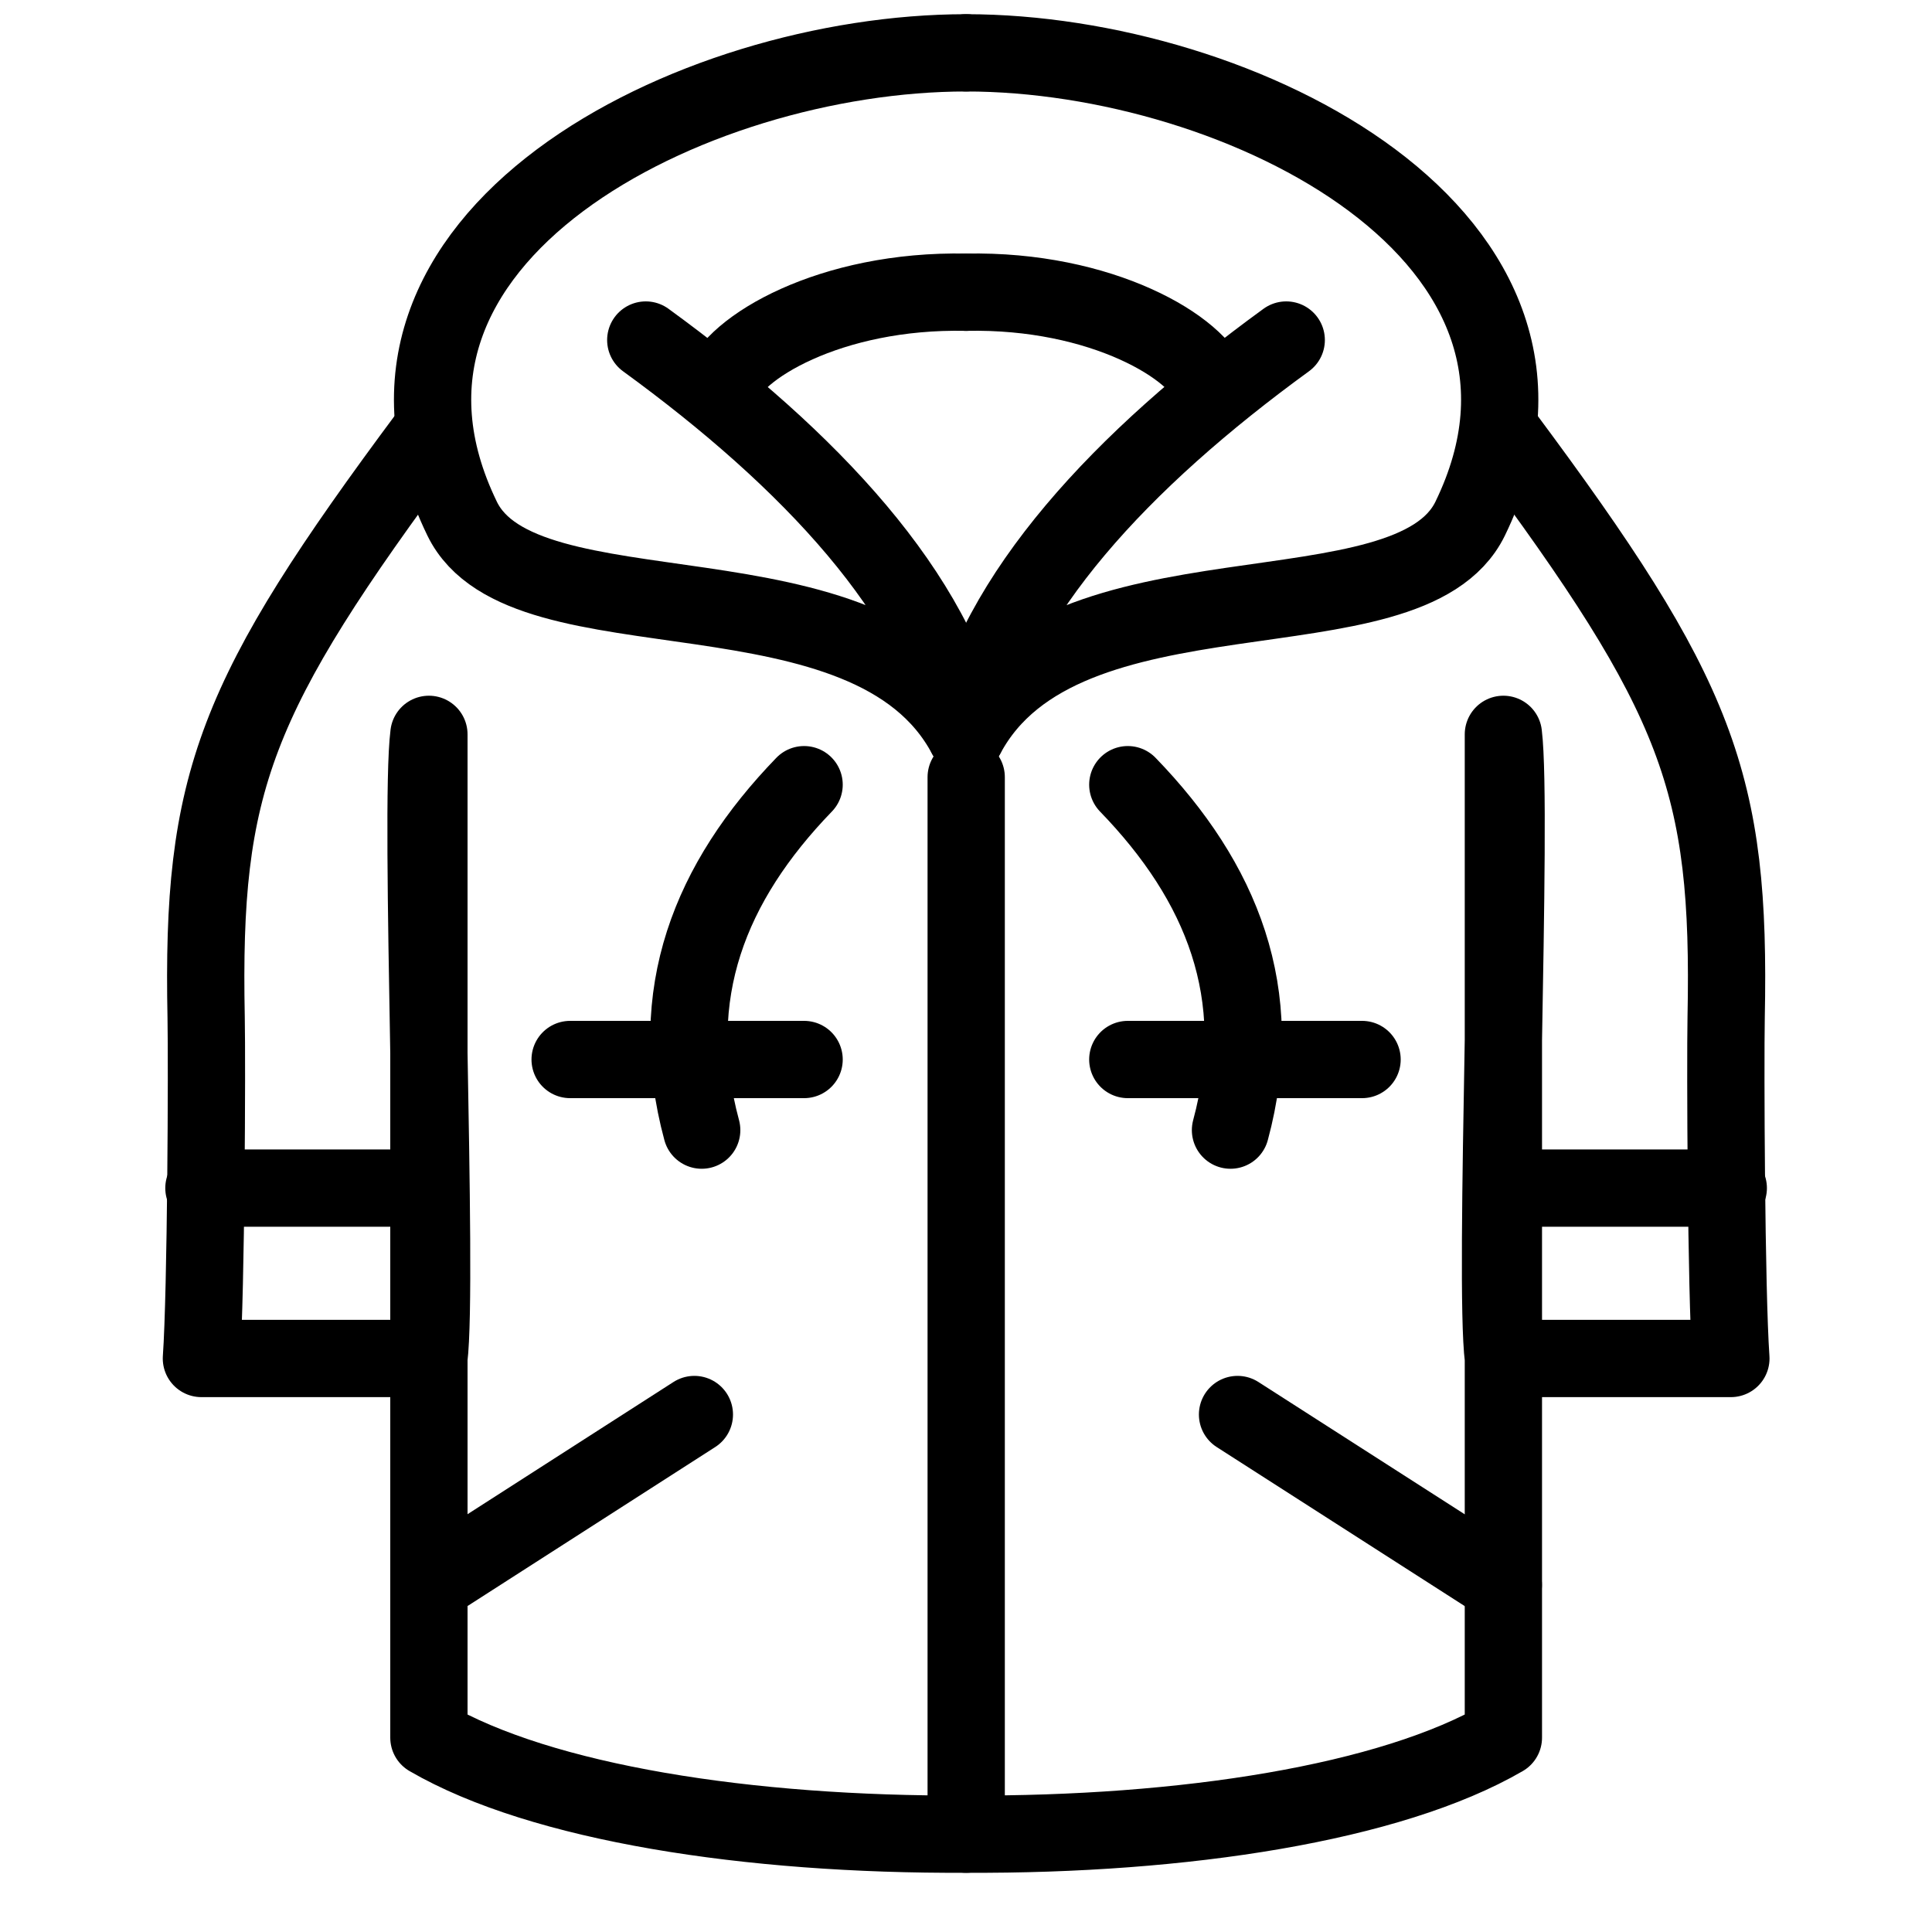<svg width="20" height="20" viewBox="0 0 20 20" fill="none" xmlns="http://www.w3.org/2000/svg">
<path d="M4.44 4.498C2.417 7.215 2.085 8.097 2.134 10.534C2.143 11.018 2.134 13.367 2.085 14.063H4.44C4.539 13.259 4.338 8.406 4.44 7.602C4.44 11.064 4.44 14.526 4.44 17.988C5.608 18.666 7.751 18.998 10.001 18.987" stroke="black" stroke-width="0.8" stroke-miterlimit="22.926" stroke-linecap="round" stroke-linejoin="round"/>
<path d="M2.111 12.299H4.439" stroke="black" stroke-width="0.8" stroke-miterlimit="22.926" stroke-linecap="round" stroke-linejoin="round"/>
<path d="M8.324 8.123C7.349 9.131 6.883 10.29 7.264 11.699" stroke="black" stroke-width="0.8" stroke-miterlimit="22.926" stroke-linecap="round" stroke-linejoin="round"/>
<path d="M5.902 10.968H8.324" stroke="black" stroke-width="0.8" stroke-miterlimit="22.926" stroke-linecap="round" stroke-linejoin="round"/>
<path d="M10.001 0.547C7.163 0.547 3.369 2.457 4.784 5.369C5.419 6.676 8.997 5.727 10.001 7.614C9.704 6.164 8.385 4.757 6.685 3.52" stroke="black" stroke-width="0.8" stroke-miterlimit="22.926" stroke-linecap="round" stroke-linejoin="round"/>
<path d="M7.457 4.018C7.579 3.604 8.595 2.996 10.001 3.025" stroke="black" stroke-width="0.8" stroke-miterlimit="22.926" stroke-linecap="round" stroke-linejoin="round"/>
<path d="M15.563 4.498C17.586 7.215 17.918 8.097 17.869 10.534C17.86 11.018 17.869 13.367 17.918 14.063H15.563C15.461 13.259 15.662 8.406 15.563 7.602C15.563 11.064 15.563 14.526 15.563 17.988C14.395 18.666 12.252 18.998 10.002 18.987" stroke="black" stroke-width="0.8" stroke-miterlimit="22.926" stroke-linecap="round" stroke-linejoin="round"/>
<path d="M17.891 12.299H15.563" stroke="black" stroke-width="0.8" stroke-miterlimit="22.926" stroke-linecap="round" stroke-linejoin="round"/>
<path d="M11.675 8.123C12.651 9.131 13.119 10.29 12.738 11.699" stroke="black" stroke-width="0.8" stroke-miterlimit="22.926" stroke-linecap="round" stroke-linejoin="round"/>
<path d="M14.1 10.968H11.675" stroke="black" stroke-width="0.8" stroke-miterlimit="22.926" stroke-linecap="round" stroke-linejoin="round"/>
<path d="M10.002 0.547C12.84 0.547 16.634 2.457 15.219 5.369C14.582 6.676 11.006 5.727 10.002 7.614C10.299 6.164 11.614 4.757 13.315 3.52" stroke="black" stroke-width="0.8" stroke-miterlimit="22.926" stroke-linecap="round" stroke-linejoin="round"/>
<path d="M12.546 4.018C12.423 3.604 11.405 2.996 10.002 3.025" stroke="black" stroke-width="0.8" stroke-miterlimit="22.926" stroke-linecap="round" stroke-linejoin="round"/>
<path d="M10.002 8.045V18.78" stroke="black" stroke-width="0.8" stroke-miterlimit="22.926" stroke-linecap="round" stroke-linejoin="round"/>
<path d="M4.44 16.407L7.188 14.643" stroke="black" stroke-width="0.8" stroke-miterlimit="22.926" stroke-linecap="round" stroke-linejoin="round"/>
<path d="M15.562 16.407L12.811 14.643" stroke="black" stroke-width="0.8" stroke-miterlimit="22.926" stroke-linecap="round" stroke-linejoin="round"/>
</svg>
